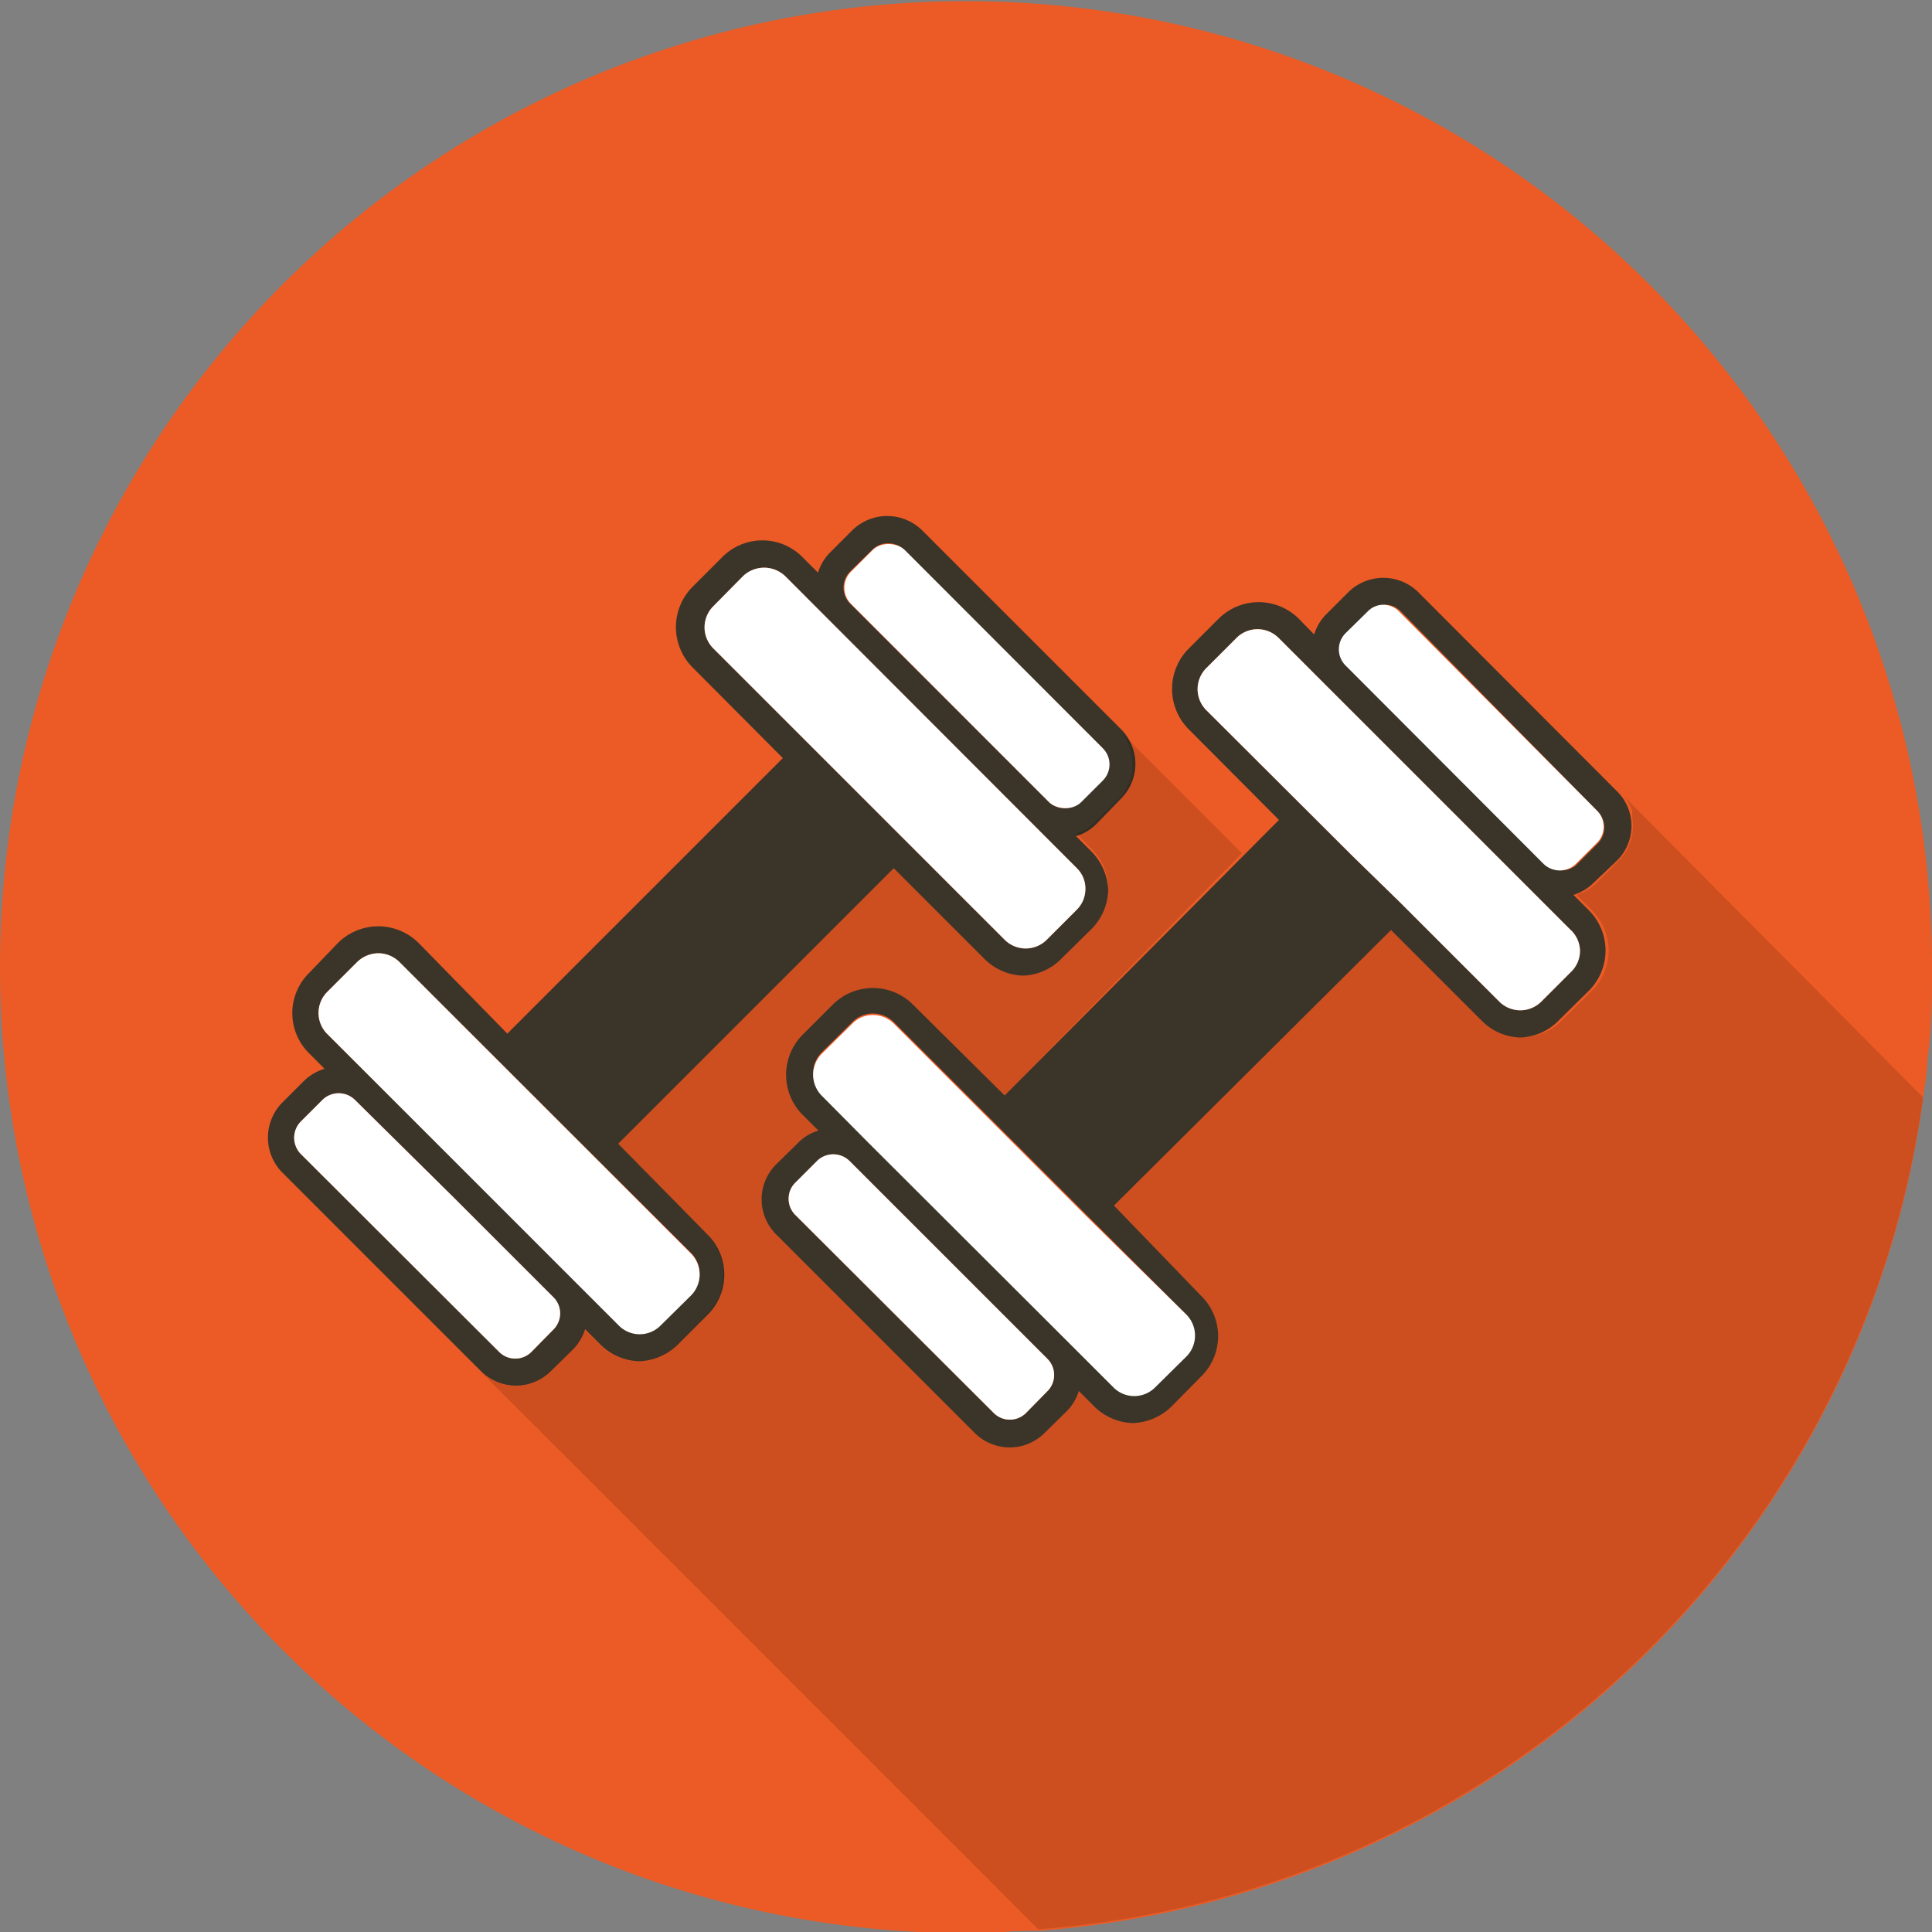 <svg xmlns="http://www.w3.org/2000/svg" viewBox="0 0 50 50"><rect x="0" y="0" width="50" height="50" fill="#808080" stroke="none"/><defs><style>.cls-1{fill:#ec5b25;}.cls-2{fill:#3b3529;}.cls-3{fill:#fff;}.cls-4{fill:#010101;opacity:0.13;}</style></defs><title>Recurso 5</title><g id="Capa_2" data-name="Capa 2"><g id="Layer_1" data-name="Layer 1"><path class="cls-1" d="M50,25c0,.83,0,1.64-.12,2.44,0,.32-.07.64-.11,1a25,25,0,0,1-22.9,21.53c-.37,0-.73,0-1.1.06H25A25,25,0,1,1,50,25Z"/><path class="cls-2" d="M29,20.68a1.27,1.27,0,0,0,0-1.82l-5.13-5.13a1.29,1.29,0,0,0-1.82,0l-.57.57a1.27,1.27,0,0,0-.31.52l-.4-.4a1.46,1.46,0,0,0-2.08,0l-.77.77a1.48,1.48,0,0,0,0,2.08l2.34,2.35-7.13,7.13L10.83,24.4a1.48,1.48,0,0,0-2.08,0L8,25.18a1.46,1.46,0,0,0,0,2.08l.4.4a1.3,1.3,0,0,0-.53.31l-.56.56a1.29,1.29,0,0,0,0,1.82l5.13,5.13a1.28,1.28,0,0,0,1.82,0l.57-.56a1.27,1.27,0,0,0,.31-.52l.4.4a1.48,1.48,0,0,0,1,.43,1.51,1.51,0,0,0,1-.43l.77-.77a1.46,1.46,0,0,0,0-2.08L16,29.6l7.13-7.13,2.34,2.34a1.48,1.48,0,0,0,1,.44,1.45,1.45,0,0,0,1-.44l.78-.77a1.48,1.48,0,0,0,.43-1,1.5,1.5,0,0,0-.43-1l-.4-.4a1.27,1.27,0,0,0,.52-.31ZM14.31,34.42l-.56.57a.59.59,0,0,1-.83,0L7.78,29.86a.6.6,0,0,1,0-.83l.57-.57a.6.6,0,0,1,.83,0L11.75,31l2.56,2.56A.59.59,0,0,1,14.31,34.42Zm3.57-2a.77.77,0,0,1,0,1.09l-.78.77a.76.76,0,0,1-1.09,0l-3.77-3.77L8.47,26.76a.77.77,0,0,1,0-1.09l.77-.77a.8.8,0,0,1,.55-.23.78.78,0,0,1,.55.23ZM28.09,23a.76.76,0,0,1-.23.55l-.77.77a.77.77,0,0,1-1.09,0l-7.54-7.54a.77.77,0,0,1,0-1.09l.77-.78a.79.79,0,0,1,1.09,0l7.54,7.55A.74.74,0,0,1,28.09,23Zm-.94-2.24L22,15.62a.59.59,0,0,1,0-.83l.57-.56a.59.59,0,0,1,.83,0l5.13,5.13a.59.59,0,0,1,0,.83l-.57.57A.6.6,0,0,1,27.15,20.76Z"/><path class="cls-3" d="M17.88,33.53l-.78.77a.76.76,0,0,1-1.09,0l-3.77-3.77L8.47,26.76a.77.77,0,0,1,0-1.09l.77-.77a.8.8,0,0,1,.55-.23.78.78,0,0,1,.55.23l7.54,7.54A.77.77,0,0,1,17.88,33.53Z"/><path class="cls-3" d="M14.31,34.42l-.56.57a.59.59,0,0,1-.83,0L7.78,29.86a.6.6,0,0,1,0-.83l.57-.57a.6.6,0,0,1,.83,0L11.75,31l2.56,2.56A.59.59,0,0,1,14.31,34.42Z"/><rect class="cls-3" x="24.3" y="13.28" width="1.97" height="8.43" rx="0.59" transform="translate(-4.97 22.99) rotate(-44.97)"/><path class="cls-3" d="M28.09,23a.76.76,0,0,1-.23.55l-.77.77a.77.77,0,0,1-1.09,0l-7.54-7.54a.77.77,0,0,1,0-1.09l.77-.78a.79.79,0,0,1,1.09,0l7.54,7.55A.74.74,0,0,1,28.09,23Z"/><path class="cls-2" d="M41.84,22.28a1.26,1.26,0,0,0,0-1.81l-5.13-5.14a1.29,1.29,0,0,0-1.82,0l-.57.57a1.27,1.27,0,0,0-.31.52l-.39-.4a1.47,1.47,0,0,0-2.09,0l-.77.77a1.48,1.48,0,0,0,0,2.08l2.34,2.35L26,28.35,23.63,26a1.47,1.47,0,0,0-2.08,0l-.77.77a1.47,1.47,0,0,0,0,2.09l.4.4a1.21,1.21,0,0,0-.52.31l-.57.56a1.28,1.28,0,0,0,0,1.82l5.13,5.13a1.28,1.28,0,0,0,1.82,0l.57-.56a1.27,1.27,0,0,0,.31-.52l.4.4a1.48,1.48,0,0,0,1,.43,1.51,1.51,0,0,0,1-.43l.77-.78a1.46,1.46,0,0,0,0-2.08L28.83,31.2,36,24.07l2.34,2.34a1.46,1.46,0,0,0,1,.44,1.45,1.45,0,0,0,1-.44l.78-.77a1.47,1.47,0,0,0,0-2.08l-.4-.4a1.27,1.27,0,0,0,.52-.31ZM27.11,36l-.56.57a.59.59,0,0,1-.83,0l-5.14-5.13a.59.59,0,0,1-.17-.42.58.58,0,0,1,.17-.41l.57-.57a.6.6,0,0,1,.83,0l5.13,5.13A.59.59,0,0,1,27.11,36Zm3.57-2a.77.77,0,0,1,0,1.09l-.78.77a.76.76,0,0,1-1.09,0l-1.2-1.2-5.14-5.13-1.2-1.21a.77.77,0,0,1,0-1.09l.78-.77a.73.73,0,0,1,.54-.23.76.76,0,0,1,.55.23l3.77,3.77,1.18,1.18ZM40.89,24.6a.76.76,0,0,1-.23.55l-.77.77a.77.77,0,0,1-1.09,0l-2.59-2.59h0L35,22.15l-3.78-3.77a.77.77,0,0,1,0-1.09l.78-.78a.77.77,0,0,1,1.09,0l7.54,7.54A.76.76,0,0,1,40.89,24.6ZM40,22.36l-5.13-5.14a.59.59,0,0,1,0-.83l.57-.56a.56.56,0,0,1,.82,0L41.35,21a.59.59,0,0,1,0,.83l-.57.57A.6.6,0,0,1,40,22.36Z"/><path class="cls-3" d="M41.35,21.79l-.57.57a.6.6,0,0,1-.83,0l-5.13-5.14a.59.59,0,0,1,0-.83l.57-.56a.56.56,0,0,1,.82,0L41.35,21A.59.59,0,0,1,41.35,21.79Z"/><path class="cls-3" d="M40.89,24.6a.76.76,0,0,1-.23.55l-.77.77a.77.77,0,0,1-1.09,0l-2.59-2.59h0L35,22.15l-3.78-3.77a.77.77,0,0,1,0-1.09l.78-.78a.77.77,0,0,1,1.09,0l7.54,7.54A.76.76,0,0,1,40.89,24.6Z"/><path class="cls-3" d="M30.68,35.13l-.78.77a.76.76,0,0,1-1.09,0l-1.2-1.2-5.14-5.13-1.2-1.21a.77.77,0,0,1,0-1.09l.78-.77a.73.73,0,0,1,.54-.23.76.76,0,0,1,.55.23l3.77,3.77,1.18,1.18L30.68,34A.77.77,0,0,1,30.68,35.13Z"/><path class="cls-3" d="M27.11,36l-.56.57a.59.59,0,0,1-.83,0l-5.14-5.13a.59.59,0,0,1-.17-.42.58.58,0,0,1,.17-.41l.57-.57a.6.6,0,0,1,.83,0l5.13,5.13A.59.59,0,0,1,27.11,36Z"/><path class="cls-4" d="M49.77,28.4a25,25,0,0,1-22.9,21.53L12.42,35.48a1.36,1.36,0,0,0,.43.29,1.32,1.32,0,0,0,.48.09,1.41,1.41,0,0,0,.49-.09,1.32,1.32,0,0,0,.42-.29l.57-.56a1.27,1.27,0,0,0,.31-.52l.4.4a1.48,1.48,0,0,0,1,.43,1.51,1.51,0,0,0,1-.43l.77-.78a1.48,1.48,0,0,0,0-2.08L16,29.6l7.13-7.13,2.34,2.34a1.48,1.48,0,0,0,1,.44,1.45,1.45,0,0,0,1-.44l.77-.77a1.45,1.45,0,0,0,0-2.08l-.39-.4a1.1,1.1,0,0,0,.4-.21l.12-.1.56-.56h0a1.29,1.29,0,0,0,0-1.82l3.21,3.21L26,28.35,23.63,26a1.47,1.47,0,0,0-2.08,0l-.77.77a1.46,1.46,0,0,0,0,2.08l.4.41a1.21,1.21,0,0,0-.52.31l-.57.56h0a1.31,1.31,0,0,0-.38.91,1.3,1.3,0,0,0,.38.91l5.13,5.13a1.28,1.28,0,0,0,1.82,0l.57-.56a1.27,1.27,0,0,0,.31-.52l.4.4a1.49,1.49,0,0,0,1,.43,1.51,1.51,0,0,0,1-.43l.77-.78a1.46,1.46,0,0,0,0-2.08L28.83,31.2,36,24.07l2.34,2.34a1.43,1.43,0,0,0,.62.37,1.52,1.52,0,0,0,.42.06,1.47,1.47,0,0,0,.42-.06,1.37,1.37,0,0,0,.62-.37l.78-.77a1.47,1.47,0,0,0,0-2.08l-.4-.4h0a1.39,1.39,0,0,0,.52-.31l.56-.57a1.27,1.27,0,0,0,.36-1.13s0-.06,0-.09v0s0-.05,0-.08a1.34,1.34,0,0,0-.12-.24.47.47,0,0,0-.06-.09h0l-.07-.08Z"/></g></g></svg>
